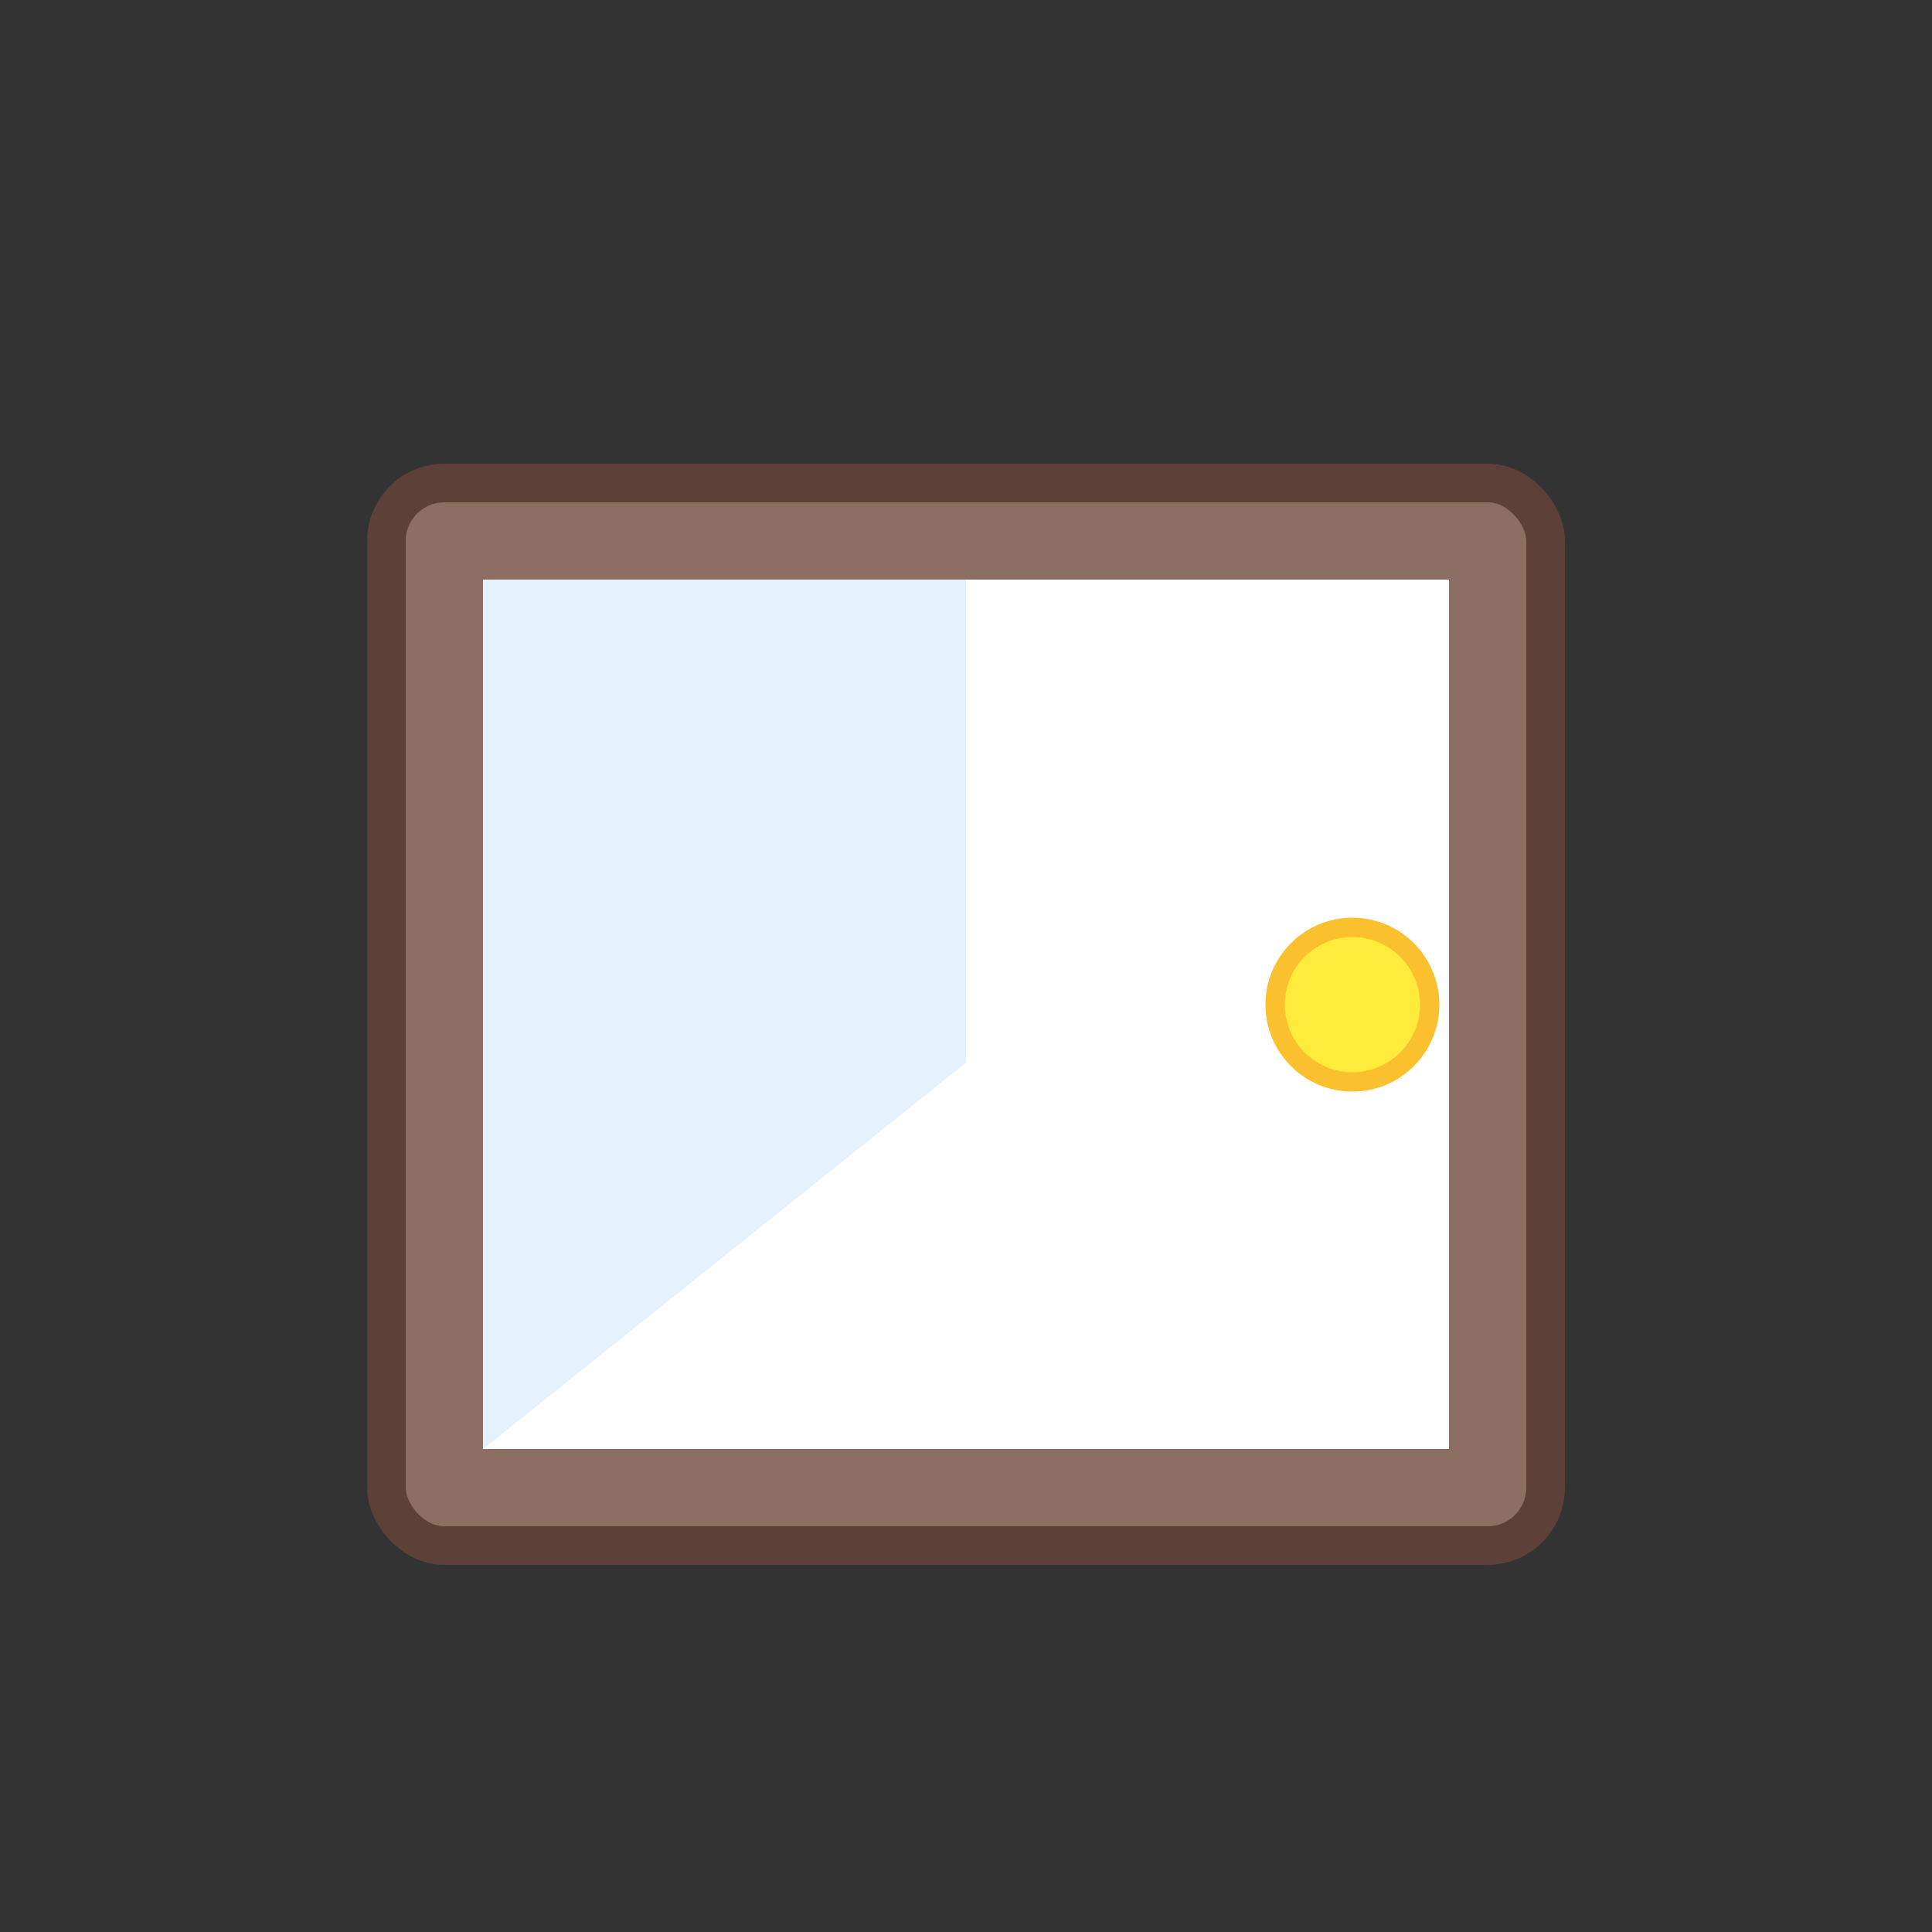 <svg xmlns="http://www.w3.org/2000/svg" viewBox="0 0 100 100">
  <rect x="0" y="0" width="100" height="100" fill="#333333" stroke="none"/>
  <rect x="20" y="25" width="60" height="55" rx="3" fill="#8d6e63" stroke="#5d4037" stroke-width="2"/>
  <rect x="25" y="30" width="50" height="45" fill="#fff"/>
  <path d="M25 30 L25 75 L50 55 L50 30 Z" fill="#e3f2fd"/>
  <circle cx="70" cy="52" r="4" fill="#ffeb3b" stroke="#fbc02d" stroke-width="1"/>
</svg>
